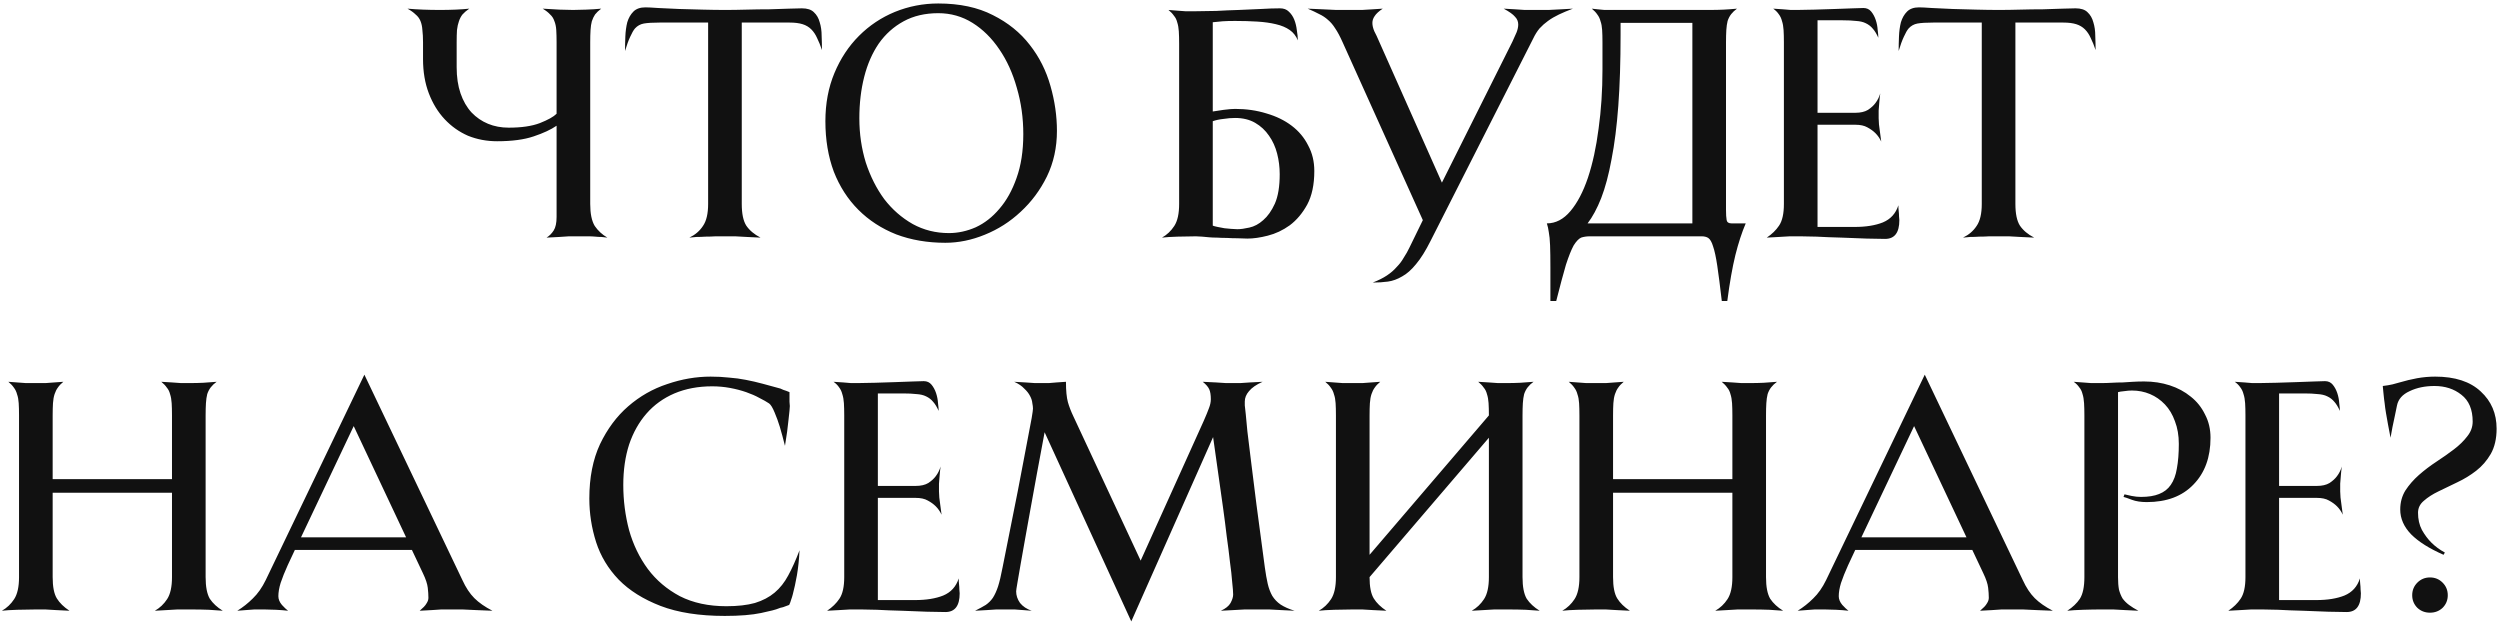<?xml version="1.0" encoding="UTF-8"?> <svg xmlns="http://www.w3.org/2000/svg" width="402" height="100" viewBox="0 0 402 100" fill="none"> <path d="M97.663 38.208C97.385 38.173 97.073 38.139 96.727 38.104C96.38 38.104 96.051 38.087 95.739 38.052C95.358 38.017 94.993 38 94.647 38H92.567C92.359 38 91.995 38 91.475 38C90.99 38.035 90.469 38.069 89.915 38.104C89.291 38.139 88.615 38.173 87.887 38.208C88.338 37.931 88.719 37.549 89.031 37.064C89.343 36.579 89.499 35.851 89.499 34.88V20.216C88.597 20.84 87.367 21.412 85.807 21.932C84.281 22.452 82.323 22.712 79.931 22.712C78.267 22.712 76.707 22.417 75.251 21.828C73.829 21.204 72.582 20.32 71.507 19.176C70.432 18.032 69.583 16.645 68.959 15.016C68.335 13.387 68.023 11.549 68.023 9.504V6.8C68.023 6.037 67.988 5.379 67.919 4.824C67.884 4.269 67.78 3.784 67.607 3.368C67.433 2.952 67.174 2.605 66.827 2.328C66.515 2.016 66.082 1.704 65.527 1.392C66.29 1.461 67.121 1.513 68.023 1.548C68.924 1.583 69.826 1.6 70.727 1.6C71.628 1.6 72.478 1.583 73.275 1.548C74.107 1.513 74.835 1.461 75.459 1.392C75.008 1.704 74.644 2.016 74.367 2.328C74.124 2.64 73.933 3.004 73.795 3.42C73.656 3.801 73.552 4.269 73.483 4.824C73.448 5.379 73.431 6.037 73.431 6.8V10.804C73.431 12.399 73.639 13.803 74.055 15.016C74.471 16.229 75.06 17.252 75.823 18.084C76.585 18.881 77.469 19.488 78.475 19.904C79.48 20.32 80.59 20.528 81.803 20.528C83.848 20.528 85.512 20.285 86.795 19.8C88.112 19.28 89.013 18.777 89.499 18.292V6.8C89.499 6.037 89.481 5.379 89.447 4.824C89.412 4.269 89.308 3.784 89.135 3.368C88.996 2.952 88.771 2.605 88.459 2.328C88.181 2.016 87.783 1.704 87.263 1.392C88.199 1.461 89.1 1.513 89.967 1.548C90.834 1.583 91.561 1.6 92.151 1.6C92.706 1.6 93.416 1.583 94.283 1.548C95.184 1.513 95.981 1.461 96.675 1.392C96.259 1.704 95.93 2.016 95.687 2.328C95.479 2.64 95.305 3.004 95.167 3.42C95.063 3.801 94.993 4.269 94.959 4.824C94.924 5.379 94.907 6.037 94.907 6.8V32.8C94.907 34.36 95.15 35.539 95.635 36.336C96.155 37.099 96.831 37.723 97.663 38.208ZM113.867 3.628H106.067C104.958 3.628 104.108 3.68 103.519 3.784C102.964 3.888 102.496 4.148 102.115 4.564C101.872 4.841 101.612 5.292 101.335 5.916C101.058 6.505 100.78 7.268 100.503 8.204C100.503 7.476 100.52 6.696 100.555 5.864C100.59 5.032 100.694 4.269 100.867 3.576C101.075 2.883 101.404 2.311 101.855 1.86C102.306 1.409 102.947 1.184 103.779 1.184C104.195 1.184 104.888 1.219 105.859 1.288C106.864 1.323 107.974 1.375 109.187 1.444C110.4 1.479 111.666 1.513 112.983 1.548C114.3 1.583 115.514 1.6 116.623 1.6C117.663 1.6 118.807 1.583 120.055 1.548C121.338 1.513 122.551 1.496 123.695 1.496C124.874 1.461 125.931 1.427 126.867 1.392C127.838 1.357 128.531 1.34 128.947 1.34C129.814 1.34 130.455 1.548 130.871 1.964C131.322 2.38 131.634 2.917 131.807 3.576C132.015 4.235 132.119 4.963 132.119 5.76C132.154 6.557 132.171 7.32 132.171 8.048C131.928 7.32 131.668 6.679 131.391 6.124C131.148 5.569 130.836 5.101 130.455 4.72C130.074 4.339 129.606 4.061 129.051 3.888C128.496 3.715 127.803 3.628 126.971 3.628H119.275V32.8C119.275 34.36 119.518 35.521 120.003 36.284C120.523 37.047 121.286 37.688 122.291 38.208C121.528 38.173 120.8 38.139 120.107 38.104C119.518 38.069 118.894 38.035 118.235 38C117.576 38 117.022 38 116.571 38C116.12 38 115.618 38 115.063 38C114.543 38.035 114.006 38.052 113.451 38.052C112.931 38.087 112.446 38.104 111.995 38.104C111.544 38.139 111.163 38.173 110.851 38.208C111.787 37.757 112.515 37.133 113.035 36.336C113.59 35.539 113.867 34.36 113.867 32.8V3.628ZM169.955 21.048C169.955 23.717 169.417 26.161 168.343 28.38C167.268 30.564 165.864 32.453 164.131 34.048C162.432 35.643 160.508 36.873 158.359 37.74C156.244 38.607 154.129 39.04 152.015 39.04C149.137 39.04 146.503 38.589 144.111 37.688C141.753 36.752 139.725 35.435 138.027 33.736C136.328 32.037 135.011 29.992 134.075 27.6C133.173 25.173 132.723 22.469 132.723 19.488C132.723 16.645 133.208 14.063 134.179 11.74C135.149 9.417 136.467 7.424 138.131 5.76C139.795 4.096 141.719 2.813 143.903 1.912C146.121 1.011 148.444 0.56 150.871 0.56C154.303 0.56 157.232 1.184 159.659 2.432C162.085 3.645 164.061 5.24 165.587 7.216C167.112 9.157 168.221 11.359 168.915 13.82C169.608 16.247 169.955 18.656 169.955 21.048ZM164.547 21.568C164.547 18.968 164.2 16.489 163.507 14.132C162.848 11.775 161.912 9.712 160.699 7.944C159.485 6.141 158.047 4.72 156.383 3.68C154.719 2.64 152.881 2.12 150.871 2.12C148.756 2.12 146.901 2.553 145.307 3.42C143.712 4.287 142.377 5.483 141.303 7.008C140.263 8.533 139.483 10.319 138.963 12.364C138.443 14.409 138.183 16.628 138.183 19.02C138.183 21.516 138.529 23.891 139.223 26.144C139.951 28.363 140.939 30.321 142.187 32.02C143.469 33.684 144.995 35.019 146.763 36.024C148.531 36.995 150.472 37.48 152.587 37.48C154.043 37.48 155.481 37.168 156.903 36.544C158.324 35.885 159.589 34.897 160.699 33.58C161.843 32.263 162.761 30.616 163.455 28.64C164.183 26.629 164.547 24.272 164.547 21.568ZM195.013 17.928C195.395 17.859 195.967 17.772 196.729 17.668C197.527 17.564 198.151 17.512 198.601 17.512C200.404 17.512 202.085 17.755 203.645 18.24C205.205 18.691 206.557 19.349 207.701 20.216C208.845 21.083 209.729 22.14 210.353 23.388C211.012 24.601 211.341 25.971 211.341 27.496C211.341 29.68 210.96 31.483 210.197 32.904C209.435 34.291 208.499 35.4 207.389 36.232C206.28 37.029 205.101 37.584 203.853 37.896C202.64 38.208 201.548 38.364 200.577 38.364C200.092 38.364 199.555 38.347 198.965 38.312C198.411 38.312 197.856 38.295 197.301 38.26C196.747 38.26 196.209 38.243 195.689 38.208C195.204 38.208 194.788 38.191 194.441 38.156C194.06 38.121 193.679 38.087 193.297 38.052C192.916 38.017 192.587 38 192.309 38C191.408 38 190.42 38.017 189.345 38.052C188.271 38.087 187.439 38.139 186.849 38.208C187.647 37.757 188.305 37.133 188.825 36.336C189.345 35.539 189.605 34.36 189.605 32.8V7.008C189.605 6.245 189.588 5.587 189.553 5.032C189.519 4.477 189.432 3.992 189.293 3.576C189.189 3.16 189.016 2.813 188.773 2.536C188.565 2.224 188.271 1.912 187.889 1.6C188.271 1.635 188.704 1.669 189.189 1.704C189.571 1.739 190.039 1.773 190.593 1.808C191.148 1.808 191.72 1.808 192.309 1.808C193.315 1.808 194.407 1.791 195.585 1.756C196.799 1.687 198.012 1.635 199.225 1.6C200.439 1.531 201.617 1.479 202.761 1.444C203.905 1.375 204.928 1.34 205.829 1.34C206.419 1.34 206.887 1.513 207.233 1.86C207.615 2.207 207.909 2.64 208.117 3.16C208.325 3.68 208.464 4.252 208.533 4.876C208.637 5.465 208.689 6.003 208.689 6.488C208.412 5.795 207.979 5.24 207.389 4.824C206.8 4.408 206.055 4.096 205.153 3.888C204.287 3.68 203.299 3.541 202.189 3.472C201.08 3.403 199.884 3.368 198.601 3.368C197.804 3.368 197.145 3.385 196.625 3.42C196.105 3.455 195.568 3.507 195.013 3.576V17.928ZM205.777 28.016C205.777 26.872 205.639 25.763 205.361 24.688C205.084 23.613 204.651 22.66 204.061 21.828C203.472 20.961 202.727 20.268 201.825 19.748C200.924 19.228 199.849 18.968 198.601 18.968C198.012 18.968 197.388 19.02 196.729 19.124C196.071 19.193 195.499 19.315 195.013 19.488V36.284C195.187 36.353 195.447 36.423 195.793 36.492C196.14 36.561 196.504 36.631 196.885 36.7C197.267 36.735 197.631 36.769 197.977 36.804C198.359 36.839 198.688 36.856 198.965 36.856C199.485 36.856 200.127 36.769 200.889 36.596C201.687 36.423 202.432 36.024 203.125 35.4C203.853 34.776 204.477 33.892 204.997 32.748C205.517 31.569 205.777 29.992 205.777 28.016ZM252.92 1.392C252.088 1.704 251.342 2.016 250.684 2.328C250.025 2.64 249.436 2.987 248.916 3.368C248.43 3.715 247.98 4.113 247.564 4.564C247.182 5.015 246.836 5.569 246.524 6.228L230.04 38.728C229.242 40.323 228.462 41.571 227.7 42.472C226.972 43.373 226.226 44.032 225.464 44.448C224.701 44.899 223.938 45.176 223.176 45.28C222.413 45.384 221.598 45.436 220.732 45.436C221.633 45.089 222.396 44.708 223.02 44.292C223.644 43.876 224.164 43.425 224.58 42.94C225.03 42.489 225.412 41.987 225.724 41.432C226.07 40.912 226.382 40.357 226.66 39.768L228.792 35.4L215.896 6.8C215.48 5.864 215.081 5.119 214.7 4.564C214.353 4.009 213.972 3.559 213.556 3.212C213.14 2.831 212.672 2.519 212.152 2.276C211.632 1.999 211.008 1.704 210.28 1.392C211.077 1.427 211.874 1.461 212.672 1.496C213.365 1.531 214.093 1.565 214.856 1.6C215.653 1.6 216.398 1.6 217.092 1.6C217.75 1.6 218.392 1.6 219.016 1.6C219.674 1.565 220.246 1.531 220.732 1.496C221.321 1.461 221.858 1.427 222.344 1.392C221.72 1.808 221.286 2.207 221.044 2.588C220.801 2.935 220.68 3.299 220.68 3.68C220.68 4.096 220.784 4.547 220.992 5.032C221.234 5.483 221.494 6.037 221.772 6.696L231.86 29.368L243.196 6.696C243.473 6.107 243.698 5.604 243.872 5.188C244.045 4.737 244.132 4.321 244.132 3.94C244.132 3.455 243.958 3.039 243.612 2.692C243.3 2.311 242.693 1.877 241.792 1.392C242.381 1.427 242.988 1.461 243.612 1.496C244.097 1.531 244.617 1.565 245.172 1.6C245.761 1.6 246.264 1.6 246.68 1.6C247.477 1.6 248.257 1.6 249.02 1.6C249.782 1.565 250.458 1.531 251.048 1.496C251.706 1.461 252.33 1.427 252.92 1.392ZM272.133 35.92V3.68H260.589V5.604C260.589 9.903 260.468 13.699 260.225 16.992C259.983 20.285 259.619 23.163 259.133 25.624C258.683 28.085 258.128 30.165 257.469 31.864C256.811 33.528 256.083 34.88 255.285 35.92H272.133ZM280.713 35.92C280.089 37.376 279.535 39.075 279.049 41.016C278.564 42.992 278.131 45.453 277.749 48.4H276.865C276.588 46.008 276.345 44.119 276.137 42.732C275.929 41.345 275.704 40.305 275.461 39.612C275.253 38.919 274.993 38.468 274.681 38.26C274.404 38.087 274.057 38 273.641 38H255.649C255.129 38 254.661 38.069 254.245 38.208C253.864 38.381 253.465 38.797 253.049 39.456C252.668 40.149 252.252 41.189 251.801 42.576C251.385 43.997 250.865 45.939 250.241 48.4H249.305C249.305 46.216 249.305 44.413 249.305 42.992C249.305 41.571 249.288 40.392 249.253 39.456C249.219 38.555 249.149 37.844 249.045 37.324C248.976 36.804 248.872 36.336 248.733 35.92C250.155 35.92 251.42 35.261 252.529 33.944C253.639 32.627 254.575 30.841 255.337 28.588C256.1 26.3 256.672 23.665 257.053 20.684C257.469 17.703 257.677 14.548 257.677 11.22V6.8C257.677 6.037 257.66 5.379 257.625 4.824C257.591 4.269 257.504 3.801 257.365 3.42C257.261 3.004 257.088 2.64 256.845 2.328C256.637 2.016 256.343 1.704 255.961 1.392C256.204 1.427 256.516 1.461 256.897 1.496C257.209 1.531 257.573 1.565 257.989 1.6C258.405 1.6 258.891 1.6 259.445 1.6H274.837C275.739 1.6 276.519 1.583 277.177 1.548C277.871 1.513 278.581 1.461 279.309 1.392C278.928 1.669 278.616 1.964 278.373 2.276C278.131 2.588 277.94 2.952 277.801 3.368C277.697 3.784 277.628 4.269 277.593 4.824C277.559 5.379 277.541 6.037 277.541 6.8V33.736C277.541 34.464 277.576 35.019 277.645 35.4C277.715 35.747 277.975 35.92 278.425 35.92H280.713ZM305.259 33.008C305.259 33.32 305.277 33.632 305.311 33.944C305.346 34.221 305.363 34.499 305.363 34.776C305.398 35.019 305.415 35.227 305.415 35.4C305.415 37.411 304.653 38.416 303.127 38.416C302.469 38.416 301.481 38.399 300.163 38.364C298.881 38.329 297.529 38.277 296.107 38.208C294.686 38.173 293.351 38.121 292.103 38.052C290.89 38.017 290.041 38 289.555 38C289.001 38 288.411 38 287.787 38C287.163 38.035 286.574 38.069 286.019 38.104C285.395 38.139 284.754 38.173 284.095 38.208C284.927 37.653 285.586 37.012 286.071 36.284C286.591 35.521 286.851 34.36 286.851 32.8V6.8C286.851 6.037 286.834 5.379 286.799 4.824C286.765 4.269 286.678 3.784 286.539 3.368C286.435 2.952 286.262 2.588 286.019 2.276C285.811 1.964 285.517 1.669 285.135 1.392C285.69 1.427 286.21 1.461 286.695 1.496C287.111 1.531 287.527 1.565 287.943 1.6C288.394 1.6 288.758 1.6 289.035 1.6C289.798 1.6 290.717 1.583 291.791 1.548C292.901 1.513 293.993 1.479 295.067 1.444C296.142 1.409 297.095 1.375 297.927 1.34C298.794 1.305 299.366 1.288 299.643 1.288C300.163 1.288 300.579 1.479 300.891 1.86C301.203 2.241 301.446 2.692 301.619 3.212C301.793 3.732 301.897 4.269 301.931 4.824C302.001 5.344 302.035 5.76 302.035 6.072C301.758 5.448 301.463 4.963 301.151 4.616C300.839 4.235 300.458 3.94 300.007 3.732C299.591 3.524 299.071 3.403 298.447 3.368C297.858 3.299 297.147 3.264 296.315 3.264H292.259V18.136H298.343C299.175 18.136 299.851 17.98 300.371 17.668C300.891 17.321 301.29 16.957 301.567 16.576C301.914 16.125 302.174 15.605 302.347 15.016C302.278 15.501 302.226 15.987 302.191 16.472C302.157 16.888 302.122 17.321 302.087 17.772C302.087 18.223 302.087 18.639 302.087 19.02C302.087 19.263 302.105 19.592 302.139 20.008C302.174 20.389 302.226 20.788 302.295 21.204C302.365 21.689 302.434 22.209 302.503 22.764C302.261 22.244 301.949 21.793 301.567 21.412C301.221 21.065 300.787 20.753 300.267 20.476C299.782 20.199 299.141 20.06 298.343 20.06H292.259V36.492H298.239C300.042 36.492 301.55 36.249 302.763 35.764C304.011 35.244 304.843 34.325 305.259 33.008ZM318.668 3.628H310.868C309.758 3.628 308.909 3.68 308.32 3.784C307.765 3.888 307.297 4.148 306.916 4.564C306.673 4.841 306.413 5.292 306.136 5.916C305.858 6.505 305.581 7.268 305.304 8.204C305.304 7.476 305.321 6.696 305.356 5.864C305.39 5.032 305.494 4.269 305.668 3.576C305.876 2.883 306.205 2.311 306.656 1.86C307.106 1.409 307.748 1.184 308.58 1.184C308.996 1.184 309.689 1.219 310.66 1.288C311.665 1.323 312.774 1.375 313.988 1.444C315.201 1.479 316.466 1.513 317.784 1.548C319.101 1.583 320.314 1.6 321.424 1.6C322.464 1.6 323.608 1.583 324.856 1.548C326.138 1.513 327.352 1.496 328.496 1.496C329.674 1.461 330.732 1.427 331.668 1.392C332.638 1.357 333.332 1.34 333.748 1.34C334.614 1.34 335.256 1.548 335.672 1.964C336.122 2.38 336.434 2.917 336.608 3.576C336.816 4.235 336.92 4.963 336.92 5.76C336.954 6.557 336.972 7.32 336.972 8.048C336.729 7.32 336.469 6.679 336.192 6.124C335.949 5.569 335.637 5.101 335.256 4.72C334.874 4.339 334.406 4.061 333.852 3.888C333.297 3.715 332.604 3.628 331.772 3.628H324.076V32.8C324.076 34.36 324.318 35.521 324.804 36.284C325.324 37.047 326.086 37.688 327.092 38.208C326.329 38.173 325.601 38.139 324.908 38.104C324.318 38.069 323.694 38.035 323.036 38C322.377 38 321.822 38 321.372 38C320.921 38 320.418 38 319.864 38C319.344 38.035 318.806 38.052 318.252 38.052C317.732 38.087 317.246 38.104 316.796 38.104C316.345 38.139 315.964 38.173 315.652 38.208C316.588 37.757 317.316 37.133 317.836 36.336C318.39 35.539 318.668 34.36 318.668 32.8V3.628ZM35.82 98.208C35.162 98.173 34.416 98.121 33.584 98.052C32.787 98.017 31.712 98 30.36 98C29.771 98 29.164 98 28.54 98C27.916 98.035 27.327 98.069 26.772 98.104C26.148 98.139 25.524 98.173 24.9 98.208C25.698 97.757 26.356 97.133 26.876 96.336C27.396 95.539 27.656 94.36 27.656 92.8V79.228H8.468V92.8C8.468 94.36 8.694 95.504 9.144 96.232C9.595 96.96 10.271 97.619 11.172 98.208C10.41 98.173 9.699 98.139 9.04 98.104C8.451 98.069 7.862 98.035 7.272 98C6.683 98 6.198 98 5.816 98C4.915 98 3.91 98.017 2.8 98.052C1.726 98.087 0.894 98.139 0.304 98.208C1.102 97.757 1.76 97.133 2.28 96.336C2.8 95.539 3.06 94.36 3.06 92.8V66.8C3.06 66.037 3.043 65.379 3.008 64.824C2.974 64.269 2.887 63.801 2.748 63.42C2.644 63.004 2.471 62.64 2.228 62.328C2.02 62.016 1.726 61.704 1.344 61.392C1.795 61.427 2.263 61.461 2.748 61.496C3.164 61.531 3.632 61.565 4.152 61.6C4.672 61.6 5.21 61.6 5.764 61.6C6.284 61.6 6.804 61.6 7.324 61.6C7.844 61.565 8.312 61.531 8.728 61.496C9.214 61.461 9.699 61.427 10.184 61.392C9.803 61.704 9.508 62.016 9.3 62.328C9.092 62.605 8.919 62.952 8.78 63.368C8.642 63.784 8.555 64.269 8.52 64.824C8.486 65.379 8.468 66.037 8.468 66.8V77.044H27.656V66.8C27.656 66.037 27.639 65.379 27.604 64.824C27.57 64.269 27.483 63.784 27.344 63.368C27.24 62.952 27.067 62.605 26.824 62.328C26.616 62.016 26.322 61.704 25.94 61.392C26.53 61.427 27.102 61.461 27.656 61.496C28.142 61.531 28.627 61.565 29.112 61.6C29.598 61.6 30.014 61.6 30.36 61.6C31.262 61.6 32.042 61.583 32.7 61.548C33.394 61.513 34.104 61.461 34.832 61.392C34.451 61.669 34.139 61.964 33.896 62.276C33.654 62.588 33.463 62.952 33.324 63.368C33.22 63.784 33.151 64.269 33.116 64.824C33.082 65.379 33.064 66.037 33.064 66.8V92.8C33.064 94.36 33.29 95.521 33.74 96.284C34.226 97.012 34.919 97.653 35.82 98.208ZM66.237 88.432H47.413L46.269 90.876C45.783 91.951 45.402 92.904 45.125 93.736C44.882 94.533 44.761 95.244 44.761 95.868C44.761 96.353 44.951 96.821 45.333 97.272C45.714 97.688 46.043 98 46.321 98.208C45.731 98.139 45.073 98.087 44.345 98.052C43.617 98.017 42.993 98 42.473 98C41.953 98 41.433 98 40.913 98C40.393 98.035 39.925 98.069 39.509 98.104C39.023 98.139 38.573 98.173 38.157 98.208C39.058 97.653 39.89 96.995 40.653 96.232C41.45 95.469 42.143 94.481 42.733 93.268L58.593 60.248L74.349 93.268C74.903 94.481 75.545 95.452 76.273 96.18C77.001 96.908 77.971 97.584 79.185 98.208C78.283 98.173 77.417 98.139 76.585 98.104C75.857 98.069 75.111 98.035 74.349 98C73.586 98 72.927 98 72.373 98C71.991 98 71.523 98 70.969 98C70.449 98.035 69.929 98.069 69.409 98.104C68.785 98.139 68.143 98.173 67.485 98.208C67.727 98 67.953 97.792 68.161 97.584C68.334 97.411 68.49 97.203 68.629 96.96C68.802 96.683 68.889 96.405 68.889 96.128C68.889 95.643 68.854 95.105 68.785 94.516C68.715 93.892 68.455 93.112 68.005 92.176L66.237 88.432ZM48.401 86.404H65.301L56.877 68.516L48.401 86.404ZM128.564 88.484C128.494 89.94 128.356 91.275 128.148 92.488C127.94 93.667 127.714 94.707 127.472 95.608C127.402 95.885 127.316 96.163 127.212 96.44C127.142 96.717 127.038 96.995 126.9 97.272L125.912 97.636C125.565 97.705 125.322 97.775 125.184 97.844C124.802 98.017 123.866 98.26 122.376 98.572C120.885 98.884 118.944 99.04 116.552 99.04C112.461 99.04 109.012 98.503 106.204 97.428C103.43 96.353 101.194 94.949 99.496 93.216C97.797 91.448 96.584 89.437 95.856 87.184C95.128 84.896 94.764 82.556 94.764 80.164C94.764 76.801 95.336 73.889 96.48 71.428C97.658 68.967 99.166 66.939 101.004 65.344C102.876 63.715 104.973 62.519 107.296 61.756C109.618 60.959 111.941 60.56 114.264 60.56C115.304 60.56 116.292 60.612 117.228 60.716C118.164 60.785 119.065 60.907 119.932 61.08C120.833 61.253 121.734 61.461 122.636 61.704C123.537 61.947 124.49 62.207 125.496 62.484C125.669 62.553 125.825 62.623 125.964 62.692C126.102 62.727 126.258 62.779 126.432 62.848L126.952 63.056V63.888C126.952 64.131 126.952 64.373 126.952 64.616C126.986 64.859 127.004 65.084 127.004 65.292C127.004 65.569 126.934 66.297 126.796 67.476C126.692 68.62 126.501 70.024 126.224 71.688C125.946 70.579 125.669 69.556 125.392 68.62C125.149 67.823 124.872 67.06 124.56 66.332C124.248 65.569 123.953 65.084 123.676 64.876C123.26 64.599 122.74 64.304 122.116 63.992C121.492 63.645 120.781 63.333 119.984 63.056C119.186 62.779 118.32 62.553 117.384 62.38C116.448 62.207 115.494 62.12 114.524 62.12C112.27 62.12 110.242 62.501 108.44 63.264C106.672 64.027 105.181 65.101 103.968 66.488C102.754 67.875 101.818 69.539 101.16 71.48C100.536 73.421 100.224 75.588 100.224 77.98C100.224 80.476 100.536 82.903 101.16 85.26C101.818 87.583 102.824 89.663 104.176 91.5C105.528 93.303 107.244 94.759 109.324 95.868C111.438 96.943 113.934 97.48 116.812 97.48C118.614 97.48 120.14 97.307 121.388 96.96C122.636 96.579 123.693 96.024 124.56 95.296C125.426 94.568 126.154 93.649 126.744 92.54C127.368 91.396 127.974 90.044 128.564 88.484ZM154.16 93.008C154.16 93.32 154.177 93.632 154.212 93.944C154.246 94.221 154.264 94.499 154.264 94.776C154.298 95.019 154.316 95.227 154.316 95.4C154.316 97.411 153.553 98.416 152.028 98.416C151.369 98.416 150.381 98.399 149.064 98.364C147.781 98.329 146.429 98.277 145.008 98.208C143.586 98.173 142.252 98.121 141.004 98.052C139.79 98.017 138.941 98 138.456 98C137.901 98 137.312 98 136.688 98C136.064 98.035 135.474 98.069 134.92 98.104C134.296 98.139 133.654 98.173 132.996 98.208C133.828 97.653 134.486 97.012 134.972 96.284C135.492 95.521 135.752 94.36 135.752 92.8V66.8C135.752 66.037 135.734 65.379 135.7 64.824C135.665 64.269 135.578 63.784 135.44 63.368C135.336 62.952 135.162 62.588 134.92 62.276C134.712 61.964 134.417 61.669 134.036 61.392C134.59 61.427 135.11 61.461 135.596 61.496C136.012 61.531 136.428 61.565 136.844 61.6C137.294 61.6 137.658 61.6 137.936 61.6C138.698 61.6 139.617 61.583 140.692 61.548C141.801 61.513 142.893 61.479 143.968 61.444C145.042 61.409 145.996 61.375 146.828 61.34C147.694 61.305 148.266 61.288 148.544 61.288C149.064 61.288 149.48 61.479 149.792 61.86C150.104 62.241 150.346 62.692 150.52 63.212C150.693 63.732 150.797 64.269 150.832 64.824C150.901 65.344 150.936 65.76 150.936 66.072C150.658 65.448 150.364 64.963 150.052 64.616C149.74 64.235 149.358 63.94 148.908 63.732C148.492 63.524 147.972 63.403 147.348 63.368C146.758 63.299 146.048 63.264 145.216 63.264H141.16V78.136H147.244C148.076 78.136 148.752 77.98 149.272 77.668C149.792 77.321 150.19 76.957 150.468 76.576C150.814 76.125 151.074 75.605 151.248 75.016C151.178 75.501 151.126 75.987 151.092 76.472C151.057 76.888 151.022 77.321 150.988 77.772C150.988 78.223 150.988 78.639 150.988 79.02C150.988 79.263 151.005 79.592 151.04 80.008C151.074 80.389 151.126 80.788 151.196 81.204C151.265 81.689 151.334 82.209 151.404 82.764C151.161 82.244 150.849 81.793 150.468 81.412C150.121 81.065 149.688 80.753 149.168 80.476C148.682 80.199 148.041 80.06 147.244 80.06H141.16V96.492H147.14C148.942 96.492 150.45 96.249 151.664 95.764C152.912 95.244 153.744 94.325 154.16 93.008ZM208.17 98.208C207.442 98.173 206.731 98.139 206.038 98.104C205.449 98.069 204.79 98.035 204.062 98C203.369 98 202.71 98 202.086 98C201.462 98 200.821 98 200.162 98C199.503 98.035 198.879 98.069 198.29 98.104C197.631 98.139 196.973 98.173 196.314 98.208C197.077 97.861 197.597 97.445 197.874 96.96C198.151 96.44 198.29 95.989 198.29 95.608C198.29 95.192 198.238 94.516 198.134 93.58C198.065 92.644 197.943 91.552 197.77 90.304C197.631 89.021 197.458 87.652 197.25 86.196C197.077 84.705 196.886 83.215 196.678 81.724C196.193 78.257 195.655 74.444 195.066 70.284L181.91 99.924L167.974 69.504C167.107 74.115 166.345 78.257 165.686 81.932C165.409 83.492 165.131 85.035 164.854 86.56C164.577 88.085 164.334 89.455 164.126 90.668C163.918 91.881 163.745 92.887 163.606 93.684C163.467 94.481 163.398 94.949 163.398 95.088C163.398 95.747 163.606 96.371 164.022 96.96C164.473 97.515 165.097 97.931 165.894 98.208C165.443 98.173 164.993 98.139 164.542 98.104C164.126 98.069 163.658 98.035 163.138 98C162.653 98 162.15 98 161.63 98C161.249 98 160.781 98 160.226 98C159.706 98.035 159.186 98.069 158.666 98.104C158.042 98.139 157.418 98.173 156.794 98.208C157.487 97.861 158.059 97.549 158.51 97.272C158.961 96.96 159.342 96.579 159.654 96.128C159.966 95.643 160.243 95.036 160.486 94.308C160.729 93.545 160.971 92.523 161.214 91.24C162.115 86.733 162.93 82.643 163.658 78.968C163.97 77.408 164.265 75.865 164.542 74.34C164.819 72.815 165.079 71.445 165.322 70.232C165.565 69.019 165.755 68.013 165.894 67.216C166.033 66.384 166.102 65.881 166.102 65.708C166.102 65.465 166.067 65.171 165.998 64.824C165.963 64.443 165.842 64.061 165.634 63.68C165.426 63.264 165.114 62.865 164.698 62.484C164.317 62.068 163.779 61.704 163.086 61.392C163.71 61.427 164.317 61.461 164.906 61.496C165.391 61.531 165.894 61.565 166.414 61.6C166.969 61.6 167.402 61.6 167.714 61.6C167.957 61.6 168.269 61.6 168.65 61.6C169.066 61.565 169.482 61.531 169.898 61.496C170.349 61.461 170.851 61.427 171.406 61.392C171.406 62.813 171.51 63.905 171.718 64.668C171.926 65.396 172.221 66.159 172.602 66.956L183.418 90.148L193.558 67.684C193.939 66.817 194.217 66.141 194.39 65.656C194.598 65.136 194.702 64.651 194.702 64.2C194.702 63.507 194.615 62.969 194.442 62.588C194.269 62.207 193.922 61.808 193.402 61.392C194.165 61.427 194.875 61.461 195.534 61.496C196.089 61.531 196.626 61.565 197.146 61.6C197.701 61.6 198.099 61.6 198.342 61.6C198.55 61.6 198.914 61.6 199.434 61.6C199.954 61.565 200.474 61.531 200.994 61.496C201.618 61.461 202.294 61.427 203.022 61.392C202.017 61.843 201.289 62.345 200.838 62.9C200.387 63.42 200.162 63.975 200.162 64.564C200.162 64.703 200.162 64.911 200.162 65.188C200.197 65.465 200.249 65.933 200.318 66.592C200.387 67.251 200.474 68.169 200.578 69.348C200.717 70.527 200.907 72.087 201.15 74.028C201.393 75.935 201.687 78.292 202.034 81.1C202.415 83.908 202.866 87.288 203.386 91.24C203.525 92.245 203.681 93.129 203.854 93.892C204.027 94.62 204.27 95.261 204.582 95.816C204.929 96.371 205.379 96.839 205.934 97.22C206.523 97.601 207.269 97.931 208.17 98.208ZM247.578 98.208C246.92 98.173 246.174 98.121 245.342 98.052C244.545 98.017 243.47 98 242.118 98C241.529 98 240.922 98 240.298 98C239.674 98.035 239.085 98.069 238.53 98.104C237.906 98.139 237.282 98.173 236.658 98.208C237.456 97.757 238.114 97.133 238.634 96.336C239.154 95.539 239.414 94.36 239.414 92.8V70.388L220.226 92.8C220.226 94.36 220.452 95.504 220.902 96.232C221.353 96.96 222.029 97.619 222.93 98.208C222.168 98.173 221.457 98.139 220.798 98.104C220.209 98.069 219.62 98.035 219.03 98C218.441 98 217.956 98 217.574 98C216.673 98 215.668 98.017 214.558 98.052C213.484 98.087 212.652 98.139 212.062 98.208C212.86 97.757 213.518 97.133 214.038 96.336C214.558 95.539 214.818 94.36 214.818 92.8V66.8C214.818 66.037 214.801 65.379 214.766 64.824C214.732 64.269 214.645 63.801 214.506 63.42C214.402 63.004 214.229 62.64 213.986 62.328C213.778 62.016 213.484 61.704 213.102 61.392C213.553 61.427 214.021 61.461 214.506 61.496C214.922 61.531 215.39 61.565 215.91 61.6C216.43 61.6 216.968 61.6 217.522 61.6C218.042 61.6 218.562 61.6 219.082 61.6C219.602 61.565 220.07 61.531 220.486 61.496C220.972 61.461 221.457 61.427 221.942 61.392C221.561 61.704 221.266 62.016 221.058 62.328C220.85 62.605 220.677 62.952 220.538 63.368C220.4 63.784 220.313 64.269 220.278 64.824C220.244 65.379 220.226 66.037 220.226 66.8V89.212L239.414 66.8C239.414 66.037 239.397 65.379 239.362 64.824C239.328 64.269 239.241 63.784 239.102 63.368C238.998 62.952 238.825 62.605 238.582 62.328C238.374 62.016 238.08 61.704 237.698 61.392C238.288 61.427 238.86 61.461 239.414 61.496C239.9 61.531 240.385 61.565 240.87 61.6C241.356 61.6 241.772 61.6 242.118 61.6C243.02 61.6 243.8 61.583 244.458 61.548C245.152 61.513 245.862 61.461 246.59 61.392C246.209 61.669 245.897 61.964 245.654 62.276C245.412 62.588 245.221 62.952 245.082 63.368C244.978 63.784 244.909 64.269 244.874 64.824C244.84 65.379 244.822 66.037 244.822 66.8V92.8C244.822 94.36 245.048 95.521 245.498 96.284C245.984 97.012 246.677 97.653 247.578 98.208ZM286.731 98.208C286.072 98.173 285.327 98.121 284.495 98.052C283.697 98.017 282.623 98 281.271 98C280.681 98 280.075 98 279.451 98C278.827 98.035 278.237 98.069 277.683 98.104C277.059 98.139 276.435 98.173 275.811 98.208C276.608 97.757 277.267 97.133 277.787 96.336C278.307 95.539 278.567 94.36 278.567 92.8V79.228H259.379V92.8C259.379 94.36 259.604 95.504 260.055 96.232C260.505 96.96 261.181 97.619 262.083 98.208C261.32 98.173 260.609 98.139 259.951 98.104C259.361 98.069 258.772 98.035 258.183 98C257.593 98 257.108 98 256.727 98C255.825 98 254.82 98.017 253.711 98.052C252.636 98.087 251.804 98.139 251.215 98.208C252.012 97.757 252.671 97.133 253.191 96.336C253.711 95.539 253.971 94.36 253.971 92.8V66.8C253.971 66.037 253.953 65.379 253.919 64.824C253.884 64.269 253.797 63.801 253.659 63.42C253.555 63.004 253.381 62.64 253.139 62.328C252.931 62.016 252.636 61.704 252.255 61.392C252.705 61.427 253.173 61.461 253.659 61.496C254.075 61.531 254.543 61.565 255.063 61.6C255.583 61.6 256.12 61.6 256.675 61.6C257.195 61.6 257.715 61.6 258.235 61.6C258.755 61.565 259.223 61.531 259.639 61.496C260.124 61.461 260.609 61.427 261.095 61.392C260.713 61.704 260.419 62.016 260.211 62.328C260.003 62.605 259.829 62.952 259.691 63.368C259.552 63.784 259.465 64.269 259.431 64.824C259.396 65.379 259.379 66.037 259.379 66.8V77.044H278.567V66.8C278.567 66.037 278.549 65.379 278.515 64.824C278.48 64.269 278.393 63.784 278.255 63.368C278.151 62.952 277.977 62.605 277.735 62.328C277.527 62.016 277.232 61.704 276.851 61.392C277.44 61.427 278.012 61.461 278.567 61.496C279.052 61.531 279.537 61.565 280.023 61.6C280.508 61.6 280.924 61.6 281.271 61.6C282.172 61.6 282.952 61.583 283.611 61.548C284.304 61.513 285.015 61.461 285.743 61.392C285.361 61.669 285.049 61.964 284.807 62.276C284.564 62.588 284.373 62.952 284.235 63.368C284.131 63.784 284.061 64.269 284.027 64.824C283.992 65.379 283.975 66.037 283.975 66.8V92.8C283.975 94.36 284.2 95.521 284.651 96.284C285.136 97.012 285.829 97.653 286.731 98.208ZM317.147 88.432H298.323L297.179 90.876C296.694 91.951 296.312 92.904 296.035 93.736C295.792 94.533 295.671 95.244 295.671 95.868C295.671 96.353 295.862 96.821 296.243 97.272C296.624 97.688 296.954 98 297.231 98.208C296.642 98.139 295.983 98.087 295.255 98.052C294.527 98.017 293.903 98 293.383 98C292.863 98 292.343 98 291.823 98C291.303 98.035 290.835 98.069 290.419 98.104C289.934 98.139 289.483 98.173 289.067 98.208C289.968 97.653 290.8 96.995 291.563 96.232C292.36 95.469 293.054 94.481 293.643 93.268L309.503 60.248L325.259 93.268C325.814 94.481 326.455 95.452 327.183 96.18C327.911 96.908 328.882 97.584 330.095 98.208C329.194 98.173 328.327 98.139 327.495 98.104C326.767 98.069 326.022 98.035 325.259 98C324.496 98 323.838 98 323.283 98C322.902 98 322.434 98 321.879 98C321.359 98.035 320.839 98.069 320.319 98.104C319.695 98.139 319.054 98.173 318.395 98.208C318.638 98 318.863 97.792 319.071 97.584C319.244 97.411 319.4 97.203 319.539 96.96C319.712 96.683 319.799 96.405 319.799 96.128C319.799 95.643 319.764 95.105 319.695 94.516C319.626 93.892 319.366 93.112 318.915 92.176L317.147 88.432ZM299.311 86.404H316.211L307.787 68.516L299.311 86.404ZM355.45 70.388C355.45 73.543 354.531 76.056 352.694 77.928C350.891 79.8 348.395 80.736 345.206 80.736C344.27 80.736 343.472 80.615 342.814 80.372C342.19 80.129 341.739 79.973 341.462 79.904L341.618 79.488C341.86 79.557 342.242 79.644 342.762 79.748C343.282 79.852 343.784 79.904 344.27 79.904C345.448 79.904 346.419 79.748 347.182 79.436C347.979 79.124 348.603 78.639 349.054 77.98C349.539 77.287 349.868 76.403 350.042 75.328C350.25 74.219 350.354 72.901 350.354 71.376C350.354 70.024 350.146 68.811 349.73 67.736C349.348 66.661 348.811 65.76 348.118 65.032C347.424 64.304 346.627 63.749 345.726 63.368C344.824 62.987 343.854 62.796 342.814 62.796C342.432 62.796 342.016 62.831 341.566 62.9C341.15 62.935 340.82 62.987 340.578 63.056V92.8C340.578 93.597 340.63 94.273 340.734 94.828C340.872 95.348 341.063 95.816 341.306 96.232C341.583 96.613 341.93 96.96 342.346 97.272C342.762 97.584 343.264 97.896 343.854 98.208C343.126 98.173 342.415 98.139 341.722 98.104C341.132 98.069 340.491 98.035 339.798 98C339.139 98 338.515 98 337.926 98C337.024 98 336.036 98.017 334.962 98.052C333.922 98.087 333.072 98.139 332.414 98.208C333.28 97.653 333.956 97.012 334.442 96.284C334.927 95.521 335.17 94.36 335.17 92.8V66.8C335.17 66.037 335.152 65.379 335.118 64.824C335.083 64.235 334.996 63.732 334.858 63.316C334.754 62.9 334.58 62.553 334.338 62.276C334.13 61.964 333.835 61.669 333.454 61.392C333.904 61.427 334.372 61.461 334.858 61.496C335.274 61.531 335.742 61.565 336.262 61.6C336.782 61.6 337.284 61.6 337.77 61.6C338.428 61.6 339.035 61.583 339.59 61.548C340.179 61.513 340.751 61.496 341.306 61.496C341.86 61.461 342.415 61.427 342.97 61.392C343.524 61.357 344.131 61.34 344.79 61.34C346.246 61.34 347.615 61.548 348.898 61.964C350.18 62.38 351.307 62.987 352.278 63.784C353.248 64.547 354.011 65.5 354.566 66.644C355.155 67.753 355.45 69.001 355.45 70.388ZM379.476 93.008C379.476 93.32 379.494 93.632 379.528 93.944C379.563 94.221 379.58 94.499 379.58 94.776C379.615 95.019 379.632 95.227 379.632 95.4C379.632 97.411 378.87 98.416 377.344 98.416C376.686 98.416 375.698 98.399 374.38 98.364C373.098 98.329 371.746 98.277 370.324 98.208C368.903 98.173 367.568 98.121 366.32 98.052C365.107 98.017 364.258 98 363.772 98C363.218 98 362.628 98 362.004 98C361.38 98.035 360.791 98.069 360.236 98.104C359.612 98.139 358.971 98.173 358.312 98.208C359.144 97.653 359.803 97.012 360.288 96.284C360.808 95.521 361.068 94.36 361.068 92.8V66.8C361.068 66.037 361.051 65.379 361.016 64.824C360.982 64.269 360.895 63.784 360.756 63.368C360.652 62.952 360.479 62.588 360.236 62.276C360.028 61.964 359.734 61.669 359.352 61.392C359.907 61.427 360.427 61.461 360.912 61.496C361.328 61.531 361.744 61.565 362.16 61.6C362.611 61.6 362.975 61.6 363.252 61.6C364.015 61.6 364.934 61.583 366.008 61.548C367.118 61.513 368.21 61.479 369.284 61.444C370.359 61.409 371.312 61.375 372.144 61.34C373.011 61.305 373.583 61.288 373.86 61.288C374.38 61.288 374.796 61.479 375.108 61.86C375.42 62.241 375.663 62.692 375.836 63.212C376.01 63.732 376.114 64.269 376.148 64.824C376.218 65.344 376.252 65.76 376.252 66.072C375.975 65.448 375.68 64.963 375.368 64.616C375.056 64.235 374.675 63.94 374.224 63.732C373.808 63.524 373.288 63.403 372.664 63.368C372.075 63.299 371.364 63.264 370.532 63.264H366.476V78.136H372.56C373.392 78.136 374.068 77.98 374.588 77.668C375.108 77.321 375.507 76.957 375.784 76.576C376.131 76.125 376.391 75.605 376.564 75.016C376.495 75.501 376.443 75.987 376.408 76.472C376.374 76.888 376.339 77.321 376.304 77.772C376.304 78.223 376.304 78.639 376.304 79.02C376.304 79.263 376.322 79.592 376.356 80.008C376.391 80.389 376.443 80.788 376.512 81.204C376.582 81.689 376.651 82.209 376.72 82.764C376.478 82.244 376.166 81.793 375.784 81.412C375.438 81.065 375.004 80.753 374.484 80.476C373.999 80.199 373.358 80.06 372.56 80.06H366.476V96.492H372.456C374.259 96.492 375.767 96.249 376.98 95.764C378.228 95.244 379.06 94.325 379.476 93.008ZM401.454 68.932C401.454 70.527 401.142 71.879 400.518 72.988C399.894 74.063 399.114 74.964 398.178 75.692C397.242 76.42 396.22 77.044 395.11 77.564C394.036 78.084 393.03 78.569 392.094 79.02C391.158 79.471 390.378 79.973 389.754 80.528C389.13 81.048 388.818 81.689 388.818 82.452C388.818 83.492 389.026 84.411 389.442 85.208C389.893 86.005 390.396 86.681 390.95 87.236C391.574 87.86 392.302 88.397 393.134 88.848L392.926 89.212C390.638 88.207 388.905 87.115 387.726 85.936C386.548 84.723 385.958 83.388 385.958 81.932C385.958 80.788 386.236 79.765 386.79 78.864C387.38 77.963 388.108 77.131 388.974 76.368C389.841 75.605 390.777 74.895 391.782 74.236C392.788 73.577 393.724 72.919 394.59 72.26C395.457 71.601 396.168 70.908 396.722 70.18C397.312 69.452 397.606 68.655 397.606 67.788C397.606 65.847 397 64.408 395.786 63.472C394.608 62.536 393.169 62.068 391.47 62.068C389.945 62.068 388.61 62.345 387.466 62.9C386.322 63.42 385.646 64.183 385.438 65.188C385.334 65.743 385.213 66.332 385.074 66.956C384.97 67.476 384.849 68.048 384.71 68.672C384.606 69.261 384.502 69.833 384.398 70.388C384.26 69.625 384.121 68.897 383.982 68.204C383.878 67.615 383.774 67.025 383.67 66.436C383.566 65.812 383.497 65.309 383.462 64.928C383.428 64.72 383.393 64.46 383.358 64.148C383.324 63.801 383.289 63.472 383.254 63.16C383.22 62.779 383.185 62.415 383.15 62.068C383.74 61.999 384.26 61.912 384.71 61.808C385.196 61.669 385.577 61.565 385.854 61.496C386.79 61.219 387.726 60.993 388.662 60.82C389.633 60.647 390.604 60.56 391.574 60.56C394.764 60.56 397.208 61.357 398.906 62.952C400.605 64.512 401.454 66.505 401.454 68.932ZM393.602 95.712C393.602 96.509 393.325 97.185 392.77 97.74C392.216 98.26 391.54 98.52 390.742 98.52C389.945 98.52 389.269 98.26 388.714 97.74C388.16 97.185 387.882 96.509 387.882 95.712C387.882 94.915 388.16 94.239 388.714 93.684C389.269 93.129 389.945 92.852 390.742 92.852C391.54 92.852 392.216 93.129 392.77 93.684C393.325 94.239 393.602 94.915 393.602 95.712Z" fill="#111111"></path> </svg> 